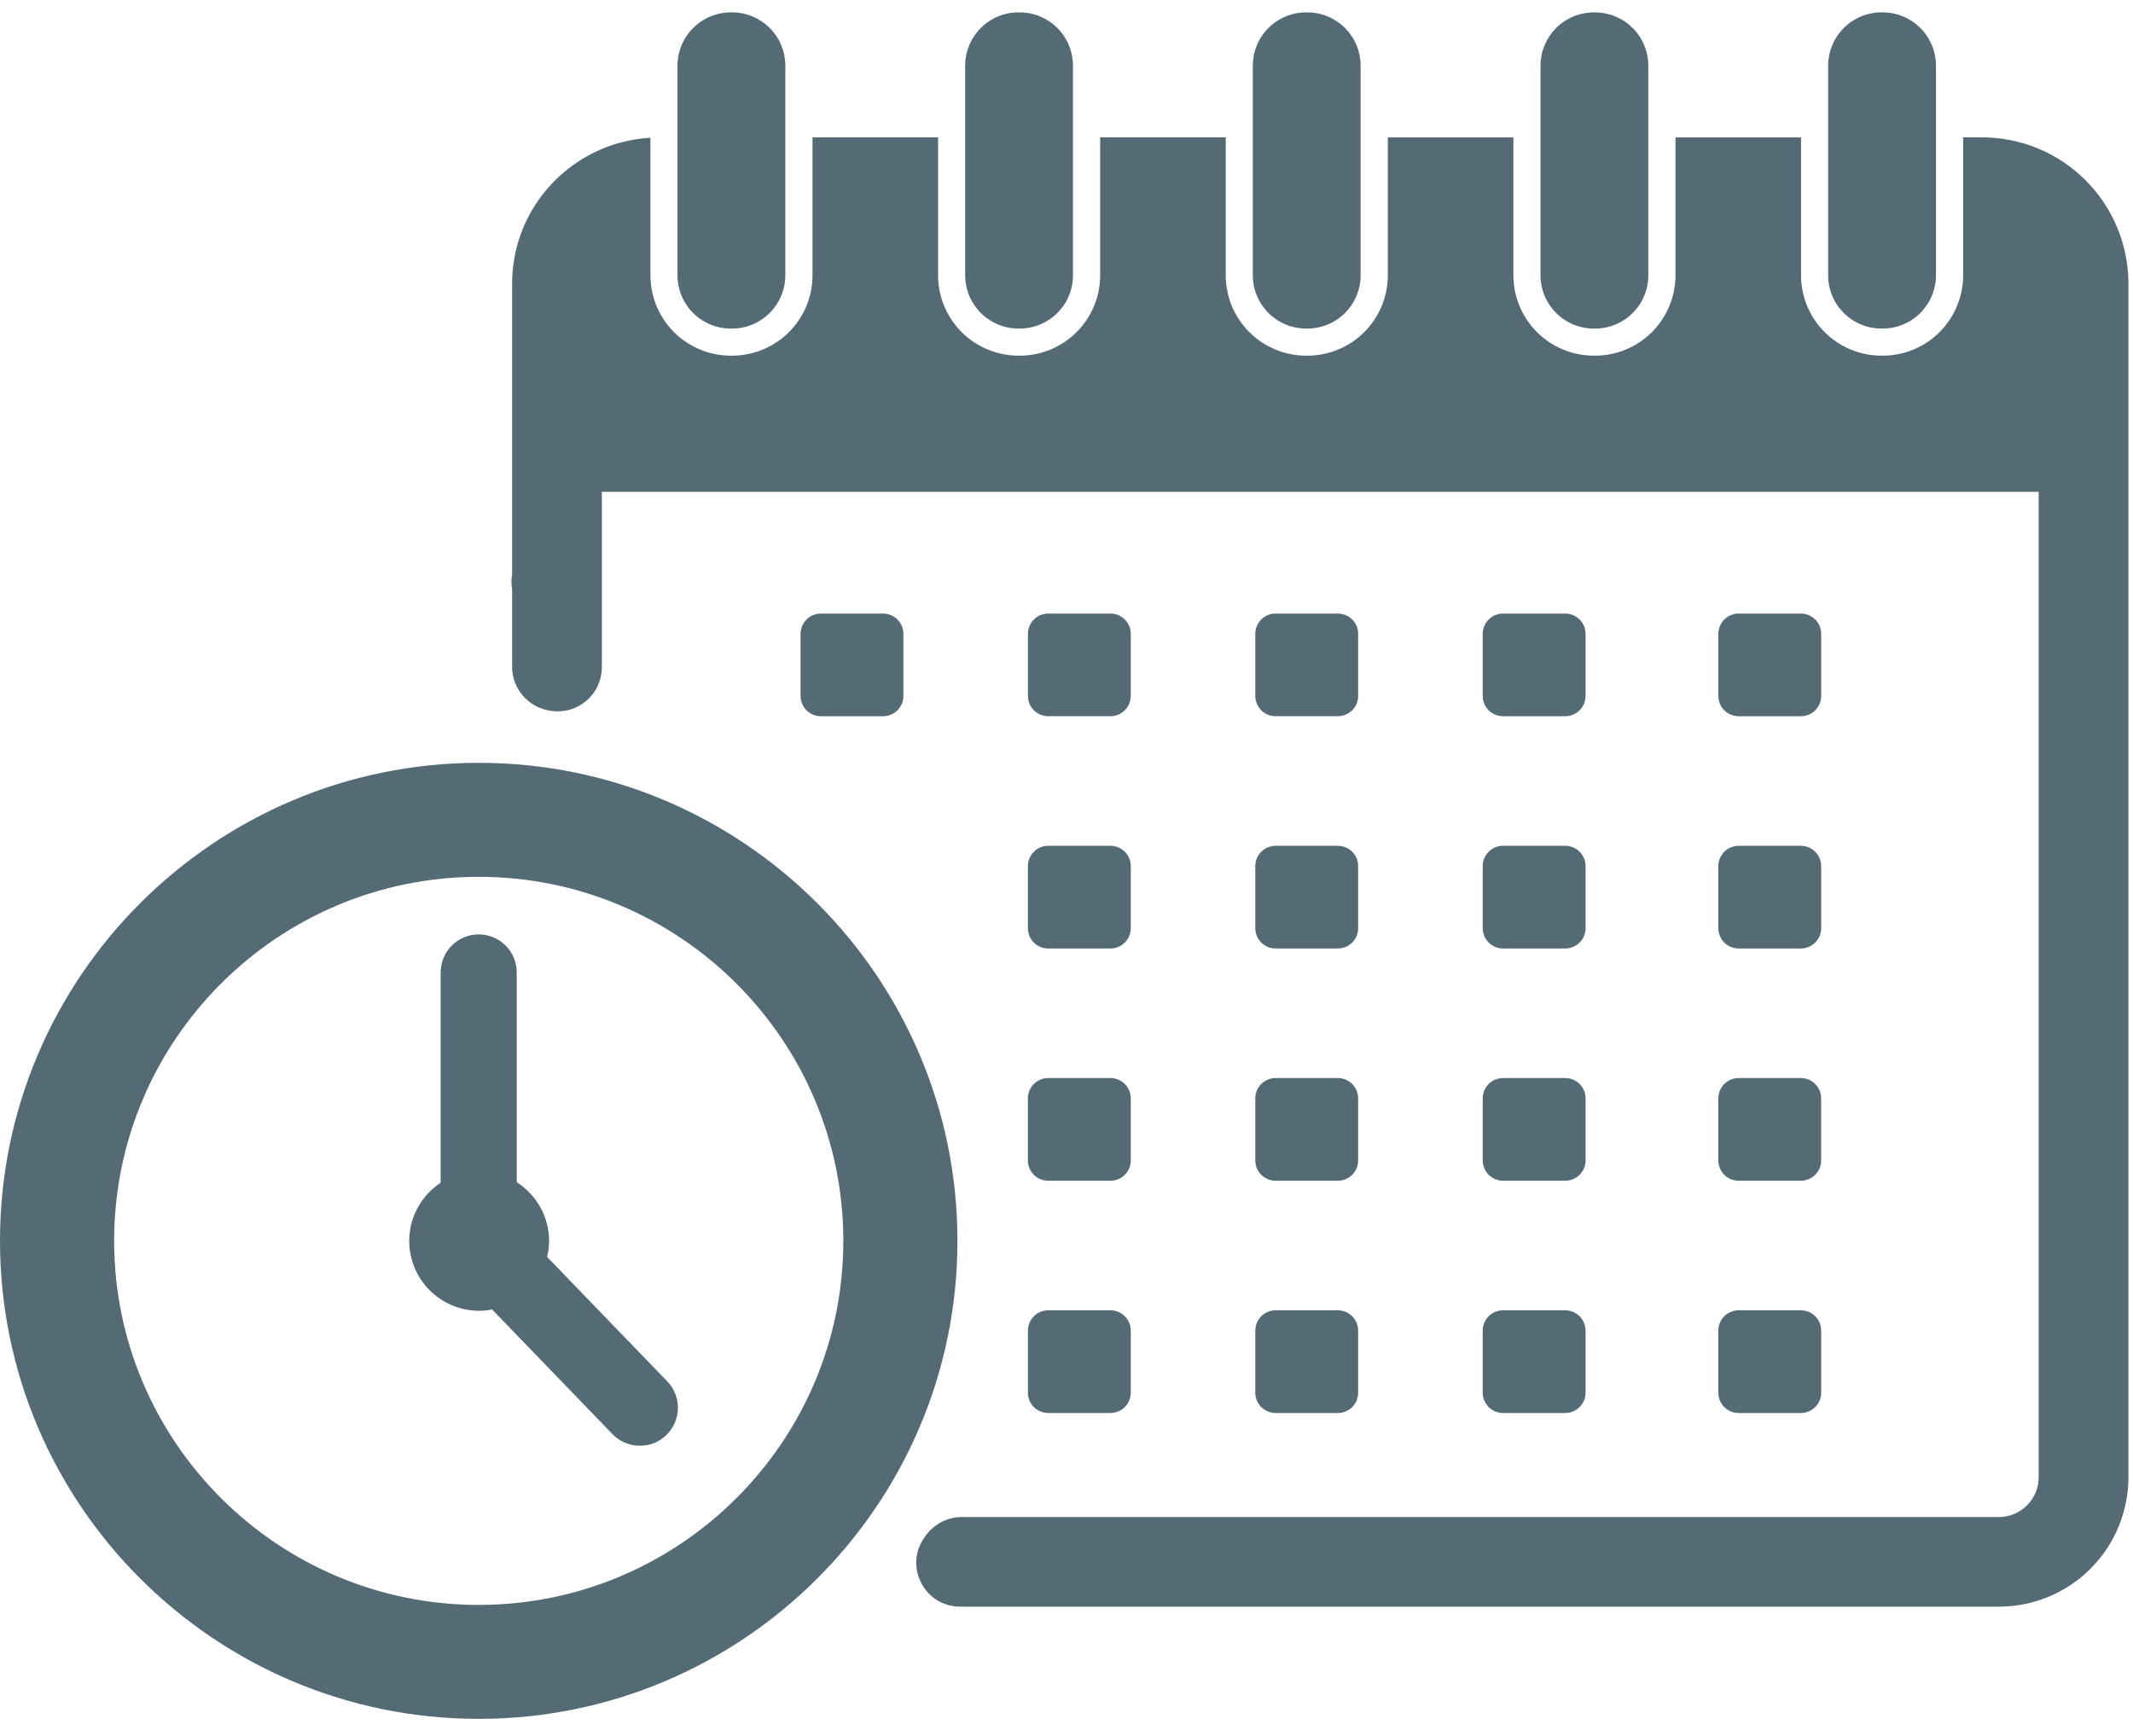 <svg width="86" height="70" viewBox="0 0 86 70" fill="none" xmlns="http://www.w3.org/2000/svg">
<path d="M33.096 24.742H35.605C36.056 24.742 36.424 25.108 36.424 25.559V28.065C36.424 28.172 36.403 28.279 36.361 28.378C36.32 28.477 36.26 28.567 36.184 28.643C36.108 28.719 36.017 28.779 35.918 28.82C35.819 28.861 35.712 28.882 35.605 28.882H33.096C32.879 28.882 32.671 28.796 32.518 28.643C32.364 28.49 32.278 28.282 32.278 28.065V25.559C32.278 25.109 32.645 24.742 33.096 24.742ZM42.263 24.742H44.773C45.223 24.742 45.591 25.108 45.591 25.559V28.064C45.591 28.171 45.569 28.278 45.528 28.377C45.487 28.476 45.427 28.566 45.351 28.642C45.275 28.718 45.184 28.778 45.085 28.819C44.986 28.86 44.879 28.881 44.772 28.881H42.263C42.046 28.881 41.838 28.795 41.685 28.642C41.532 28.489 41.445 28.281 41.445 28.064V25.559C41.446 25.342 41.532 25.134 41.685 24.981C41.839 24.828 42.047 24.741 42.264 24.741L42.263 24.742ZM51.431 24.742H53.941C54.392 24.742 54.759 25.108 54.759 25.559V28.064C54.759 28.171 54.737 28.278 54.696 28.377C54.655 28.476 54.595 28.566 54.519 28.642C54.443 28.718 54.352 28.778 54.253 28.819C54.154 28.86 54.047 28.881 53.94 28.881H51.431C51.214 28.881 51.006 28.795 50.852 28.642C50.699 28.488 50.612 28.28 50.612 28.063V25.558C50.612 25.341 50.699 25.133 50.853 24.98C51.007 24.826 51.215 24.74 51.432 24.74V24.741L51.431 24.742ZM60.599 24.742H63.109C63.559 24.742 63.927 25.108 63.927 25.559V28.065C63.927 28.282 63.84 28.49 63.687 28.643C63.534 28.796 63.326 28.882 63.109 28.882H60.599C60.382 28.881 60.174 28.795 60.021 28.642C59.868 28.489 59.781 28.281 59.781 28.064V25.559C59.782 25.342 59.868 25.134 60.021 24.981C60.175 24.828 60.383 24.741 60.6 24.741L60.599 24.742ZM70.099 24.742H72.609C73.06 24.742 73.428 25.108 73.428 25.559V28.065C73.428 28.172 73.406 28.279 73.365 28.378C73.324 28.477 73.264 28.567 73.188 28.643C73.112 28.719 73.021 28.779 72.922 28.82C72.823 28.861 72.716 28.882 72.609 28.882H70.1C69.883 28.882 69.675 28.796 69.522 28.643C69.368 28.49 69.282 28.282 69.282 28.065V25.559C69.282 25.108 69.649 24.741 70.1 24.741L70.099 24.742ZM63.109 34.107H60.599C60.382 34.107 60.174 34.194 60.021 34.347C59.867 34.5 59.781 34.708 59.781 34.925V37.43C59.782 37.647 59.868 37.855 60.021 38.008C60.175 38.161 60.383 38.248 60.6 38.248H63.108C63.325 38.248 63.533 38.162 63.687 38.009C63.841 37.855 63.927 37.647 63.928 37.43V34.925C63.928 34.818 63.907 34.711 63.865 34.612C63.824 34.512 63.764 34.422 63.687 34.346C63.611 34.27 63.521 34.21 63.421 34.169C63.322 34.128 63.217 34.107 63.109 34.107ZM70.099 34.107H72.609C72.826 34.107 73.034 34.194 73.187 34.347C73.341 34.5 73.427 34.708 73.428 34.925V37.43C73.428 37.538 73.406 37.644 73.365 37.743C73.324 37.843 73.263 37.933 73.187 38.009C73.111 38.085 73.021 38.145 72.921 38.186C72.822 38.227 72.716 38.248 72.608 38.248H70.1C69.993 38.248 69.886 38.227 69.787 38.186C69.688 38.145 69.597 38.085 69.521 38.009C69.445 37.933 69.385 37.843 69.344 37.744C69.302 37.645 69.281 37.538 69.281 37.431V34.925C69.281 34.708 69.368 34.5 69.521 34.347C69.675 34.194 69.882 34.107 70.099 34.107ZM51.432 34.107H53.941C54.393 34.107 54.759 34.473 54.759 34.924V37.43C54.759 37.647 54.672 37.855 54.519 38.008C54.365 38.162 54.157 38.248 53.94 38.248H51.431C51.214 38.248 51.005 38.162 50.852 38.008C50.698 37.855 50.612 37.646 50.612 37.429V34.924C50.612 34.707 50.699 34.499 50.853 34.346C51.007 34.192 51.215 34.107 51.432 34.107ZM42.264 34.107H44.772C45.224 34.107 45.591 34.473 45.591 34.924V37.43C45.591 37.538 45.569 37.644 45.528 37.743C45.487 37.843 45.426 37.933 45.35 38.009C45.274 38.085 45.184 38.145 45.084 38.186C44.985 38.227 44.879 38.248 44.771 38.248H42.263C42.155 38.248 42.049 38.227 41.949 38.186C41.85 38.145 41.759 38.085 41.683 38.008C41.607 37.932 41.547 37.842 41.505 37.743C41.464 37.643 41.443 37.537 41.443 37.429V34.924C41.444 34.707 41.53 34.499 41.684 34.346C41.837 34.192 42.046 34.106 42.263 34.106L42.264 34.107ZM42.264 43.472H44.772C44.989 43.472 45.197 43.559 45.35 43.712C45.504 43.865 45.59 44.073 45.591 44.29V46.795C45.591 46.903 45.569 47.009 45.528 47.108C45.487 47.208 45.426 47.298 45.35 47.374C45.274 47.45 45.184 47.51 45.084 47.551C44.985 47.592 44.879 47.613 44.771 47.613H42.263C42.155 47.613 42.049 47.592 41.949 47.551C41.85 47.51 41.76 47.45 41.684 47.374C41.607 47.298 41.547 47.208 41.506 47.108C41.464 47.009 41.443 46.903 41.443 46.795V44.29C41.444 44.073 41.53 43.865 41.684 43.712C41.837 43.558 42.047 43.472 42.264 43.472ZM51.432 43.472H53.941C54.393 43.472 54.759 43.839 54.759 44.29V46.795C54.759 47.012 54.672 47.22 54.519 47.373C54.365 47.527 54.157 47.613 53.94 47.613H51.431C51.214 47.613 51.006 47.527 50.852 47.373C50.699 47.22 50.612 47.012 50.612 46.795V44.29C50.612 44.073 50.699 43.865 50.852 43.712C51.006 43.559 51.215 43.472 51.432 43.472ZM63.109 43.472H60.599C60.382 43.472 60.174 43.559 60.021 43.712C59.867 43.865 59.781 44.073 59.781 44.29V46.795C59.781 47.247 60.148 47.613 60.6 47.613H63.108C63.561 47.613 63.928 47.247 63.928 46.795V44.29C63.928 44.182 63.907 44.076 63.865 43.977C63.824 43.877 63.764 43.787 63.687 43.711C63.611 43.635 63.521 43.575 63.421 43.534C63.322 43.493 63.217 43.472 63.109 43.472ZM70.099 43.472H72.609C73.06 43.472 73.427 43.839 73.427 44.29V46.795C73.427 47.012 73.34 47.22 73.187 47.373C73.033 47.527 72.825 47.613 72.608 47.613H70.099C69.882 47.613 69.674 47.527 69.521 47.374C69.368 47.221 69.281 47.013 69.281 46.796V44.29C69.281 43.839 69.648 43.472 70.099 43.472ZM42.263 52.838H44.773C45.224 52.838 45.591 53.205 45.591 53.656V56.161C45.591 56.269 45.57 56.375 45.529 56.474C45.487 56.574 45.427 56.664 45.351 56.74C45.275 56.816 45.185 56.876 45.085 56.917C44.986 56.958 44.879 56.979 44.772 56.979H42.263C42.046 56.979 41.838 56.893 41.684 56.739C41.531 56.586 41.444 56.378 41.444 56.161V53.655C41.444 53.438 41.531 53.23 41.685 53.077C41.839 52.923 42.047 52.837 42.264 52.837L42.263 52.838ZM51.431 52.838H53.941C54.392 52.838 54.759 53.205 54.759 53.656V56.161C54.759 56.269 54.738 56.375 54.697 56.474C54.655 56.574 54.595 56.664 54.519 56.74C54.443 56.816 54.353 56.876 54.253 56.917C54.154 56.958 54.047 56.979 53.94 56.979H51.431C51.214 56.979 51.006 56.893 50.852 56.739C50.699 56.586 50.612 56.378 50.612 56.161V53.655C50.612 53.438 50.699 53.23 50.853 53.077C51.007 52.923 51.215 52.837 51.432 52.837L51.431 52.838ZM60.599 52.838H63.109C63.326 52.839 63.533 52.925 63.687 53.078C63.84 53.231 63.926 53.439 63.927 53.656V56.162C63.927 56.379 63.84 56.587 63.687 56.74C63.534 56.893 63.326 56.979 63.109 56.979H60.599C60.382 56.978 60.174 56.892 60.021 56.739C59.868 56.586 59.781 56.378 59.781 56.161V53.656C59.781 53.205 60.148 52.838 60.599 52.838ZM72.609 52.838H70.099C69.882 52.838 69.674 52.924 69.52 53.078C69.367 53.231 69.281 53.439 69.281 53.656V56.162C69.281 56.613 69.648 56.979 70.1 56.979H72.61C72.827 56.979 73.035 56.893 73.188 56.74C73.341 56.587 73.428 56.379 73.428 56.162V53.656C73.428 53.548 73.407 53.442 73.366 53.343C73.324 53.243 73.264 53.153 73.188 53.077C73.112 53.001 73.022 52.941 72.922 52.9C72.823 52.859 72.716 52.838 72.609 52.838ZM51.638 12.99C51.943 13.155 52.292 13.25 52.664 13.25H52.707C52.989 13.25 53.269 13.195 53.53 13.087C53.791 12.979 54.028 12.821 54.228 12.621C54.428 12.421 54.586 12.184 54.694 11.923C54.803 11.662 54.858 11.383 54.858 11.1V2.648C54.858 2.366 54.802 2.086 54.694 1.825C54.586 1.565 54.427 1.328 54.227 1.128C54.028 0.928 53.791 0.77 53.53 0.662C53.269 0.554 52.989 0.499 52.707 0.499H52.663C52.38 0.499 52.101 0.554 51.84 0.662C51.579 0.77 51.342 0.928 51.142 1.128C50.942 1.327 50.783 1.564 50.675 1.825C50.567 2.086 50.511 2.366 50.511 2.648V11.1C50.511 11.917 50.968 12.626 51.638 12.99ZM62.479 12.302C62.672 12.589 62.932 12.826 63.237 12.99C63.552 13.161 63.905 13.25 64.263 13.25H64.307C64.59 13.251 64.869 13.195 65.131 13.088C65.392 12.98 65.629 12.822 65.829 12.622C66.029 12.422 66.187 12.185 66.295 11.924C66.403 11.662 66.459 11.383 66.458 11.1V2.648C66.457 2.078 66.231 1.531 65.827 1.129C65.424 0.726 64.877 0.5 64.307 0.5H64.263C63.981 0.5 63.701 0.555 63.44 0.663C63.179 0.771 62.942 0.929 62.742 1.128C62.542 1.328 62.384 1.565 62.275 1.825C62.167 2.086 62.111 2.366 62.111 2.648V11.102C62.11 11.53 62.238 11.949 62.479 12.303V12.302ZM40.041 12.99C40.355 13.161 40.708 13.25 41.066 13.25H41.11C41.555 13.25 41.97 13.114 42.312 12.882C42.605 12.686 42.845 12.421 43.01 12.11C43.176 11.799 43.262 11.452 43.261 11.1V2.648C43.261 2.366 43.205 2.086 43.097 1.825C42.989 1.565 42.83 1.328 42.63 1.128C42.431 0.928 42.194 0.77 41.933 0.662C41.672 0.554 41.392 0.499 41.11 0.499H41.066C40.783 0.499 40.504 0.554 40.243 0.662C39.982 0.77 39.745 0.928 39.545 1.128C39.345 1.327 39.186 1.564 39.078 1.825C38.97 2.086 38.914 2.366 38.914 2.648V11.1C38.914 11.916 39.37 12.626 40.041 12.99ZM28.442 12.99C28.747 13.155 29.096 13.25 29.468 13.25H29.512C29.657 13.25 29.802 13.235 29.945 13.206C30.221 13.15 30.482 13.04 30.715 12.882C31.007 12.685 31.246 12.42 31.411 12.109C31.576 11.798 31.663 11.452 31.664 11.1V2.648C31.664 2.366 31.608 2.086 31.5 1.825C31.392 1.564 31.233 1.327 31.033 1.128C30.833 0.928 30.596 0.77 30.335 0.662C30.074 0.554 29.794 0.499 29.512 0.499H29.468C29.186 0.499 28.906 0.554 28.645 0.662C28.384 0.77 28.147 0.928 27.947 1.128C27.747 1.327 27.588 1.564 27.48 1.825C27.372 2.086 27.316 2.366 27.316 2.648V11.1C27.315 11.488 27.419 11.868 27.618 12.201C27.816 12.534 28.1 12.807 28.442 12.99ZM74.657 12.882C75.001 13.114 75.415 13.249 75.86 13.249H75.904C76.262 13.25 76.615 13.161 76.93 12.99C77.271 12.806 77.555 12.533 77.753 12.2C77.951 11.867 78.056 11.487 78.056 11.1V2.648C78.056 2.366 78 2.086 77.892 1.825C77.784 1.564 77.625 1.327 77.425 1.128C77.225 0.928 76.988 0.77 76.727 0.662C76.466 0.554 76.186 0.499 75.904 0.499H75.86C75.578 0.499 75.298 0.554 75.037 0.662C74.776 0.77 74.539 0.928 74.339 1.128C74.14 1.328 73.981 1.565 73.873 1.825C73.765 2.086 73.709 2.366 73.709 2.648V11.1C73.708 11.452 73.794 11.799 73.96 12.11C74.126 12.421 74.364 12.686 74.657 12.882Z" fill="#546A75"/>
<path d="M20.648 26.894C20.648 27.795 21.321 28.544 22.215 28.664L22.251 28.67C22.503 28.703 22.759 28.683 23.002 28.609C23.245 28.535 23.47 28.41 23.661 28.242C23.852 28.075 24.005 27.868 24.109 27.636C24.213 27.405 24.267 27.153 24.267 26.899V19.832H82.197V59.569C82.197 60.455 81.478 61.174 80.591 61.174H38.774C38.164 61.174 37.61 61.491 37.271 61.997L37.246 62.035C36.456 63.209 37.298 64.788 38.715 64.788H80.591C81.276 64.788 81.956 64.654 82.589 64.392C83.223 64.13 83.799 63.745 84.284 63.261C84.769 62.776 85.154 62.201 85.417 61.567C85.68 60.934 85.815 60.255 85.816 59.569V11.438C85.815 10.663 85.662 9.895 85.365 9.179C85.068 8.463 84.632 7.813 84.084 7.265C83.535 6.717 82.884 6.283 82.168 5.987C81.451 5.691 80.684 5.539 79.909 5.539H79.152V11.1C79.151 11.526 79.067 11.948 78.904 12.341C78.741 12.735 78.501 13.092 78.2 13.393C77.899 13.694 77.541 13.933 77.147 14.096C76.754 14.259 76.332 14.342 75.906 14.342H75.862C75.436 14.342 75.014 14.259 74.62 14.096C74.226 13.933 73.869 13.694 73.567 13.393C73.266 13.092 73.027 12.735 72.863 12.341C72.7 11.948 72.616 11.526 72.616 11.1V5.54H67.554V11.1C67.553 11.526 67.469 11.948 67.306 12.341C67.143 12.735 66.903 13.092 66.602 13.393C66.301 13.694 65.943 13.933 65.549 14.096C65.156 14.259 64.734 14.342 64.308 14.342H64.264C63.838 14.342 63.416 14.259 63.022 14.096C62.628 13.933 62.271 13.694 61.969 13.393C61.668 13.092 61.429 12.735 61.265 12.341C61.102 11.948 61.018 11.526 61.018 11.1V5.54H55.956V11.1C55.955 11.526 55.871 11.948 55.708 12.341C55.545 12.735 55.306 13.092 55.004 13.393C54.703 13.694 54.345 13.933 53.951 14.096C53.557 14.259 53.136 14.342 52.71 14.342H52.666C52.24 14.342 51.818 14.259 51.424 14.096C51.03 13.933 50.673 13.694 50.371 13.393C50.07 13.092 49.831 12.735 49.667 12.341C49.504 11.948 49.42 11.526 49.42 11.1V5.538H44.358V11.1C44.357 11.526 44.273 11.948 44.11 12.341C43.947 12.735 43.708 13.092 43.406 13.393C43.105 13.694 42.747 13.933 42.353 14.096C41.959 14.259 41.538 14.342 41.112 14.342H41.068C40.642 14.342 40.22 14.259 39.826 14.096C39.432 13.933 39.075 13.694 38.773 13.393C38.472 13.092 38.233 12.735 38.069 12.341C37.906 11.948 37.822 11.526 37.822 11.1V5.538H32.76V11.1C32.759 11.526 32.675 11.948 32.512 12.342C32.349 12.735 32.109 13.093 31.808 13.394C31.506 13.695 31.148 13.934 30.755 14.096C30.361 14.259 29.939 14.342 29.513 14.342H29.47C29.044 14.342 28.622 14.259 28.228 14.096C27.834 13.933 27.477 13.694 27.175 13.393C26.874 13.092 26.635 12.735 26.471 12.341C26.308 11.948 26.224 11.526 26.224 11.1V5.555C23.121 5.729 20.648 8.296 20.648 11.438V23.148C20.612 23.357 20.612 23.57 20.648 23.778V26.894Z" fill="#546A75"/>
<path d="M19.302 69.313C29.945 69.313 38.603 60.667 38.603 50.037C38.603 39.408 29.944 30.761 19.302 30.761C8.659 30.762 -0 39.408 -0 50.037C-0 60.667 8.659 69.313 19.302 69.313ZM19.302 35.358C27.407 35.358 34.002 41.943 34.002 50.038C34.002 58.131 27.407 64.718 19.302 64.718C11.195 64.718 4.602 58.131 4.602 50.038C4.602 41.943 11.195 35.358 19.302 35.358Z" fill="#546A75"/>
<path d="M19.319 52.858C19.498 52.858 19.672 52.838 19.843 52.806L24.695 57.832C24.838 57.98 25.009 58.098 25.199 58.178C25.389 58.259 25.593 58.3 25.799 58.3C26.201 58.3 26.567 58.158 26.863 57.871C27.009 57.731 27.125 57.565 27.205 57.38C27.286 57.196 27.329 56.997 27.333 56.796C27.337 56.595 27.301 56.395 27.227 56.208C27.153 56.02 27.043 55.849 26.904 55.705L22.058 50.685C22.109 50.474 22.137 50.258 22.139 50.042C22.138 49.569 22.018 49.105 21.79 48.691C21.562 48.277 21.233 47.927 20.834 47.674V39.214C20.834 38.807 20.673 38.417 20.385 38.129C20.098 37.841 19.707 37.68 19.3 37.68C18.894 37.68 18.503 37.841 18.216 38.129C17.928 38.417 17.767 38.807 17.767 39.214V47.694C17.378 47.95 17.058 48.298 16.837 48.708C16.616 49.118 16.5 49.576 16.5 50.042C16.501 50.789 16.799 51.505 17.327 52.033C17.856 52.561 18.571 52.857 19.319 52.858Z" fill="#546A75"/>
</svg>
